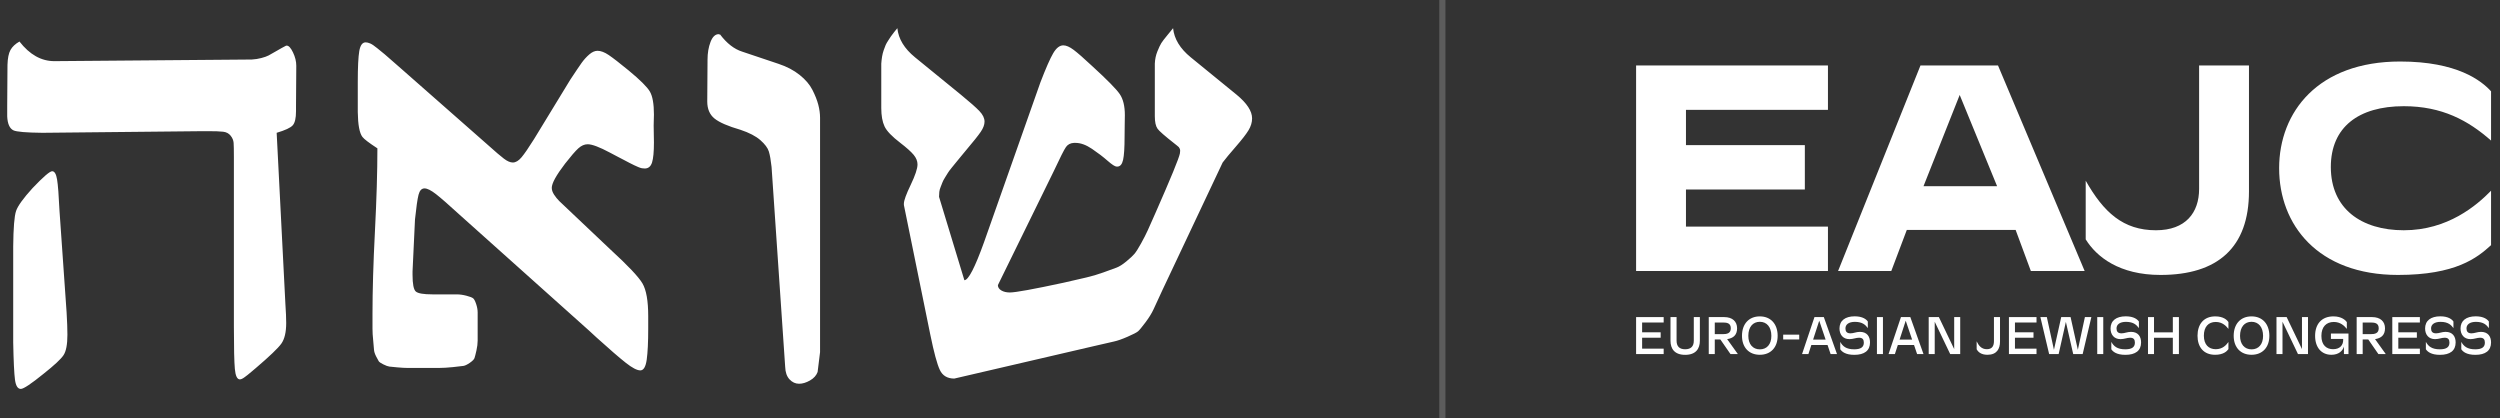 <svg xmlns="http://www.w3.org/2000/svg" width="263" height="44" viewBox="0 0 263 44" fill="none"><rect x="0" y="0" width="263" height="44" fill="#333333" stroke="none"/><g clip-path="url(#clip0_2428_20)"><path fill-rule="evenodd" clip-rule="evenodd" d="M92.71 11.363V6.691C92.729 6.423 92.758 6.175 92.796 5.946C92.834 5.716 92.892 5.492 92.968 5.272C93.044 5.052 93.111 4.876 93.169 4.742C93.226 4.608 93.322 4.441 93.455 4.24C93.589 4.04 93.68 3.901 93.728 3.825C93.775 3.748 93.89 3.595 94.072 3.366C94.253 3.137 94.363 3.003 94.401 2.965C94.516 4.092 95.137 5.115 96.264 6.032L101.08 9.959C102.035 10.742 102.69 11.32 103.043 11.693C103.397 12.065 103.573 12.433 103.573 12.796C103.573 13.121 103.44 13.479 103.172 13.871C102.905 14.263 102.398 14.898 101.653 15.777C101.557 15.892 101.376 16.111 101.108 16.436C100.841 16.761 100.664 16.976 100.578 17.081C100.492 17.186 100.344 17.368 100.134 17.626C99.924 17.884 99.785 18.07 99.718 18.185C99.651 18.299 99.551 18.462 99.417 18.672C99.284 18.882 99.193 19.054 99.145 19.188C99.097 19.322 99.035 19.479 98.959 19.661C98.882 19.842 98.834 20.019 98.815 20.191C98.796 20.363 98.787 20.535 98.787 20.707L101.452 29.478C101.873 29.478 102.561 28.15 103.516 25.494L109.449 8.669C110.022 7.178 110.471 6.156 110.796 5.602C111.121 5.048 111.475 4.771 111.857 4.771C112.163 4.771 112.526 4.928 112.946 5.244C113.366 5.559 114.016 6.127 114.895 6.949C116.462 8.382 117.427 9.361 117.79 9.887C118.153 10.412 118.335 11.153 118.335 12.108C118.335 12.261 118.33 12.591 118.32 13.097C118.311 13.604 118.306 14.029 118.306 14.373C118.306 15.538 118.253 16.355 118.148 16.823C118.043 17.291 117.838 17.526 117.532 17.526H117.475C117.303 17.526 116.983 17.32 116.514 16.909C116.046 16.498 115.502 16.083 114.881 15.662C114.26 15.242 113.682 15.032 113.147 15.032H112.975C112.612 15.051 112.335 15.194 112.143 15.462C111.952 15.729 111.513 16.599 110.825 18.07L104.978 29.994C104.978 30.223 105.097 30.409 105.336 30.553C105.575 30.696 105.876 30.768 106.239 30.768C106.831 30.768 108.723 30.424 111.914 29.736C112.908 29.506 113.696 29.325 114.279 29.191C114.862 29.057 115.459 28.881 116.07 28.661C116.682 28.441 117.14 28.274 117.446 28.159C117.752 28.045 118.101 27.825 118.492 27.5C118.884 27.175 119.166 26.913 119.338 26.712C119.51 26.511 119.744 26.143 120.04 25.608C120.336 25.073 120.57 24.615 120.742 24.233C120.914 23.85 121.182 23.248 121.545 22.427C123.169 18.739 124.029 16.646 124.124 16.15C124.144 16.035 124.153 15.94 124.153 15.863C124.153 15.768 124.134 15.686 124.096 15.619C124.058 15.553 124.029 15.505 124.01 15.476C123.991 15.447 123.924 15.39 123.809 15.304C123.695 15.218 123.628 15.166 123.609 15.146C122.538 14.306 121.927 13.771 121.774 13.541C121.583 13.274 121.487 12.834 121.487 12.223V6.691C121.507 6.232 121.597 5.802 121.76 5.401C121.922 5 122.061 4.708 122.175 4.527C122.29 4.345 122.51 4.059 122.835 3.667C123.159 3.275 123.351 3.041 123.408 2.965C123.523 4.092 124.144 5.115 125.271 6.032L130.086 9.959C131.175 10.857 131.72 11.688 131.72 12.452C131.72 12.873 131.596 13.288 131.347 13.699C131.099 14.11 130.655 14.683 130.015 15.419C129.374 16.154 128.911 16.713 128.624 17.096L122.29 30.51C121.851 31.465 121.535 32.148 121.344 32.559C121.153 32.97 120.871 33.424 120.499 33.92C120.126 34.417 119.868 34.728 119.725 34.852C119.581 34.976 119.214 35.167 118.621 35.425C118.029 35.683 117.551 35.85 117.188 35.927C116.825 36.003 116.118 36.166 115.067 36.414L100.392 39.825C99.666 39.825 99.159 39.524 98.873 38.922C98.586 38.32 98.252 37.083 97.869 35.21L95.089 21.567V21.424C95.089 21.099 95.328 20.439 95.806 19.446C96.283 18.452 96.522 17.736 96.522 17.296C96.522 16.952 96.388 16.618 96.121 16.293C95.853 15.968 95.385 15.548 94.716 15.032C93.838 14.363 93.283 13.785 93.054 13.298C92.825 12.81 92.71 12.166 92.71 11.363ZM74.403 10.675L74.432 6.404V6.29C74.432 5.583 74.537 4.957 74.747 4.412C74.958 3.868 75.244 3.595 75.607 3.595L75.665 3.624H75.751C76.458 4.56 77.231 5.162 78.072 5.43L81.913 6.72C82.773 7.006 83.509 7.393 84.12 7.88C84.732 8.368 85.181 8.893 85.467 9.457C85.754 10.021 85.959 10.541 86.084 11.019C86.208 11.497 86.27 11.955 86.27 12.395V37.045L86.012 39.137C85.878 39.5 85.611 39.796 85.209 40.026C84.808 40.255 84.426 40.37 84.063 40.37C83.681 40.37 83.346 40.217 83.06 39.911C82.773 39.605 82.62 39.166 82.601 38.593L81.168 17.554C81.091 16.847 80.996 16.307 80.881 15.935C80.767 15.562 80.47 15.166 79.993 14.745C79.515 14.325 78.817 13.962 77.9 13.656C76.582 13.274 75.669 12.877 75.163 12.466C74.657 12.056 74.403 11.459 74.403 10.675ZM37.638 11.793V8.611C37.638 7.064 37.691 5.984 37.796 5.373C37.901 4.761 38.125 4.455 38.469 4.455C38.603 4.455 38.761 4.494 38.942 4.57C39.124 4.646 39.372 4.814 39.687 5.072L40.476 5.716C40.686 5.888 41.059 6.213 41.593 6.691L42.281 7.293L51.339 15.261C52.103 15.949 52.662 16.427 53.016 16.694C53.369 16.962 53.68 17.096 53.947 17.096C54.253 17.096 54.559 16.914 54.864 16.551C55.17 16.188 55.609 15.548 56.183 14.631L59.995 8.382C60.549 7.541 60.946 6.954 61.184 6.619C61.423 6.285 61.691 5.989 61.987 5.731C62.283 5.473 62.575 5.344 62.861 5.344C63.205 5.344 63.597 5.492 64.036 5.788C64.476 6.084 65.173 6.624 66.129 7.408C67.333 8.401 68.078 9.142 68.364 9.629C68.651 10.116 68.794 10.924 68.794 12.051C68.794 12.166 68.79 12.347 68.78 12.595C68.77 12.844 68.766 13.045 68.766 13.197C68.766 13.427 68.77 13.742 68.78 14.143C68.79 14.545 68.794 14.822 68.794 14.975C68.794 15.968 68.728 16.675 68.594 17.096C68.46 17.516 68.202 17.726 67.82 17.726C67.724 17.726 67.624 17.717 67.519 17.698C67.414 17.678 67.285 17.635 67.132 17.569C66.979 17.502 66.841 17.439 66.716 17.382C66.592 17.325 66.42 17.239 66.2 17.124C65.981 17.01 65.79 16.909 65.627 16.823C65.465 16.737 65.235 16.618 64.939 16.465C64.643 16.312 64.39 16.178 64.18 16.064C63.071 15.471 62.288 15.175 61.829 15.175C61.485 15.175 61.156 15.319 60.84 15.605C60.525 15.892 60.062 16.427 59.45 17.21C58.514 18.433 58.046 19.284 58.046 19.761C58.046 19.991 58.127 20.229 58.289 20.478C58.452 20.726 58.633 20.951 58.834 21.151C59.035 21.352 59.403 21.701 59.938 22.198L64.237 26.268C66.071 27.949 67.189 29.134 67.591 29.822C67.992 30.51 68.192 31.656 68.192 33.261V34.551C68.192 35.984 68.14 37.078 68.035 37.833C67.93 38.588 67.705 38.965 67.361 38.965C67.017 38.965 66.506 38.698 65.828 38.163C65.149 37.628 64.122 36.739 62.747 35.497C62.422 35.191 62.173 34.962 62.001 34.809L48.358 22.599C47.211 21.548 46.38 20.822 45.864 20.42C45.348 20.019 44.947 19.819 44.66 19.819C44.355 19.819 44.145 20.043 44.03 20.492C43.915 20.941 43.791 21.806 43.657 23.086L43.399 28.561V28.905C43.399 29.879 43.514 30.467 43.743 30.667C43.972 30.868 44.555 30.968 45.492 30.968H48.028C48.363 30.968 48.711 31.016 49.075 31.112C49.438 31.207 49.672 31.298 49.777 31.384C49.882 31.47 49.987 31.671 50.092 31.986C50.197 32.301 50.25 32.597 50.25 32.874V35.827C50.25 36.142 50.207 36.491 50.121 36.873C50.035 37.255 49.968 37.518 49.92 37.661C49.872 37.804 49.71 37.971 49.433 38.163C49.156 38.354 48.931 38.464 48.759 38.492C48.587 38.521 48.215 38.564 47.641 38.621C47.068 38.678 46.586 38.707 46.194 38.707H42.883C42.616 38.707 42.267 38.688 41.837 38.65C41.407 38.612 41.116 38.583 40.963 38.564C40.81 38.545 40.6 38.468 40.332 38.335C40.065 38.201 39.902 38.091 39.845 38.005C39.788 37.919 39.692 37.742 39.558 37.475C39.425 37.207 39.353 36.973 39.343 36.773C39.334 36.572 39.305 36.247 39.258 35.798C39.21 35.349 39.186 34.943 39.186 34.58V33.032C39.186 30.567 39.272 27.663 39.444 24.319C39.616 20.974 39.702 18.07 39.702 15.605C38.823 15.032 38.297 14.631 38.125 14.401C37.82 14 37.657 13.13 37.638 11.793ZM0.758 12.252V11.105L0.787 6.834C0.806 6.127 0.911 5.602 1.102 5.258C1.293 4.914 1.608 4.618 2.048 4.369C3.118 5.745 4.341 6.433 5.717 6.433L26.497 6.261C26.841 6.242 27.175 6.189 27.5 6.103C27.825 6.017 28.078 5.927 28.26 5.831C28.441 5.736 28.728 5.573 29.12 5.344C29.511 5.115 29.822 4.943 30.051 4.828C30.07 4.809 30.108 4.799 30.166 4.799C30.376 4.799 30.596 5.038 30.825 5.516C31.054 5.994 31.169 6.462 31.169 6.92L31.14 11.191V11.707C31.14 12.433 31.026 12.925 30.796 13.183C30.567 13.441 30.003 13.704 29.105 13.971L30.023 31.971C30.08 32.793 30.108 33.462 30.108 33.978C30.108 34.952 29.937 35.678 29.593 36.156C29.249 36.634 28.36 37.484 26.927 38.707C26.812 38.803 26.66 38.932 26.468 39.094C26.277 39.257 26.139 39.371 26.053 39.438C25.967 39.505 25.866 39.581 25.752 39.667C25.637 39.753 25.537 39.816 25.451 39.854C25.365 39.892 25.293 39.911 25.236 39.911C24.949 39.911 24.773 39.543 24.706 38.807C24.639 38.072 24.605 36.577 24.605 34.322V16.522C24.605 15.796 24.596 15.299 24.577 15.032C24.558 14.764 24.452 14.511 24.261 14.272C24.07 14.033 23.808 13.895 23.473 13.857C23.139 13.818 22.608 13.799 21.882 13.799H21.395L4.455 13.971C2.755 13.952 1.742 13.866 1.417 13.713C1.016 13.522 0.796 13.035 0.758 12.252ZM1.389 36.013V25.924C1.408 23.975 1.508 22.733 1.689 22.198C1.871 21.663 2.449 20.86 3.424 19.79C4.551 18.605 5.239 18.013 5.487 18.013C5.736 18.013 5.908 18.299 6.003 18.873C6.099 19.446 6.185 20.554 6.261 22.198L7.006 32.86C7.064 33.835 7.092 34.618 7.092 35.21C7.092 36.242 6.954 36.964 6.677 37.374C6.4 37.785 5.707 38.43 4.599 39.309C3.28 40.379 2.478 40.914 2.191 40.914C1.866 40.914 1.661 40.589 1.575 39.94C1.489 39.29 1.427 37.981 1.389 36.013Z" fill="white"></path></g><path d="M175.018 37.248V36.678H172.751V35.528H174.702V34.958H172.751V33.928H175.018V33.358H172.118V37.248H175.018Z" fill="white"></path><path d="M177.278 37.329C178.418 37.329 178.826 36.673 178.826 35.844V33.358H178.188V35.838C178.188 36.448 177.877 36.742 177.278 36.742C176.691 36.742 176.375 36.454 176.375 35.838V33.358H175.736V35.844C175.736 36.673 176.145 37.329 177.278 37.329Z" fill="white"></path><path d="M181.695 35.677C182.333 35.579 182.742 35.257 182.742 34.538C182.742 33.818 182.253 33.358 181.384 33.358H179.761V37.248H180.394V35.712H180.981L182.046 37.248H182.823L181.695 35.677ZM181.223 33.928C181.649 33.928 182.08 33.974 182.08 34.538C182.08 35.073 181.672 35.154 181.217 35.154H180.394V33.928H181.223Z" fill="white"></path><path d="M185.133 37.323C186.261 37.323 187.009 36.569 187.009 35.326C187.009 34.083 186.278 33.283 185.133 33.283C183.988 33.283 183.257 34.077 183.257 35.326C183.257 36.569 184.005 37.323 185.133 37.323ZM185.139 36.753C184.396 36.753 183.924 36.212 183.924 35.332C183.924 34.4 184.402 33.853 185.133 33.853C185.864 33.853 186.347 34.4 186.347 35.338C186.347 36.218 185.875 36.753 185.139 36.753Z" fill="white"></path><path d="M189.278 35.712V35.205H187.591V35.712H189.278Z" fill="white"></path><path d="M190.243 37.248L190.554 36.293H192.258L192.58 37.248H193.253L191.866 33.358H190.882L189.576 37.248H190.243ZM191.383 33.738L192.056 35.729H190.738L191.383 33.738Z" fill="white"></path><path d="M195.074 37.329C196.132 37.329 196.725 36.892 196.725 36.023C196.725 35.389 196.397 34.912 195.666 34.912C195.269 34.912 195.005 35.067 194.665 35.067C194.262 35.067 194.141 34.849 194.141 34.549C194.141 34.146 194.475 33.859 195.137 33.859C195.96 33.859 196.271 34.21 196.495 34.52V33.824C196.351 33.611 195.971 33.277 195.114 33.277C194.107 33.277 193.514 33.738 193.514 34.555C193.514 35.182 193.865 35.677 194.561 35.677C194.964 35.677 195.24 35.528 195.574 35.528C195.948 35.528 196.075 35.723 196.075 36.045C196.075 36.506 195.776 36.748 195.062 36.748C194.216 36.748 193.848 36.425 193.595 35.965V36.742C193.761 36.995 194.147 37.329 195.074 37.329Z" fill="white"></path><path d="M198.086 37.248V33.358H197.453V37.248H198.086Z" fill="white"></path><path d="M199.342 37.248L199.653 36.293H201.356L201.679 37.248H202.352L200.965 33.358H199.981L198.675 37.248H199.342ZM200.482 33.738L201.155 35.729H199.837L200.482 33.738Z" fill="white"></path><path d="M203.532 37.248V33.847L205.161 37.248H206.214V33.358H205.581V36.725L203.969 33.358H202.899V37.248H203.532Z" fill="white"></path><path d="M209.078 37.323C210.062 37.323 210.401 36.702 210.401 35.93V33.358H209.763V35.89C209.763 36.368 209.59 36.736 209.02 36.736C208.433 36.736 208.157 36.345 207.944 35.907V36.742C208.099 37.024 208.41 37.323 209.078 37.323Z" fill="white"></path><path d="M214.241 37.248V36.678H211.973V35.528H213.924V34.958H211.973V33.928H214.241V33.358H211.34V37.248H214.241Z" fill="white"></path><path d="M218.59 36.799L217.825 33.358H216.84L216.075 36.799L215.327 33.358H214.648L215.569 37.248H216.57L217.33 33.864L218.101 37.248H219.096L220.011 33.358H219.332L218.59 36.799Z" fill="white"></path><path d="M221.263 37.248V33.358H220.63V37.248H221.263Z" fill="white"></path><path d="M223.59 37.329C224.649 37.329 225.242 36.892 225.242 36.023C225.242 35.389 224.914 34.912 224.183 34.912C223.786 34.912 223.521 35.067 223.181 35.067C222.778 35.067 222.658 34.849 222.658 34.549C222.658 34.146 222.991 33.859 223.653 33.859C224.476 33.859 224.787 34.21 225.011 34.52V33.824C224.868 33.611 224.488 33.277 223.63 33.277C222.623 33.277 222.03 33.738 222.03 34.555C222.03 35.182 222.381 35.677 223.078 35.677C223.481 35.677 223.757 35.528 224.091 35.528C224.465 35.528 224.591 35.723 224.591 36.045C224.591 36.506 224.292 36.748 223.578 36.748C222.732 36.748 222.364 36.425 222.111 35.965V36.742C222.278 36.995 222.663 37.329 223.59 37.329Z" fill="white"></path><path d="M226.602 37.248V35.533H228.582V37.248H229.221V33.358H228.582V34.964H226.602V33.358H225.969V37.248H226.602Z" fill="white"></path><path d="M233.027 37.323C233.896 37.323 234.264 36.961 234.431 36.73V35.976C234.212 36.287 233.827 36.736 233.096 36.736C232.353 36.736 231.847 36.253 231.847 35.315C231.847 34.382 232.325 33.87 233.096 33.87C233.804 33.87 234.201 34.307 234.431 34.601V33.876C234.304 33.686 233.93 33.283 233.05 33.283C231.812 33.283 231.179 34.129 231.179 35.326C231.179 36.5 231.812 37.323 233.027 37.323Z" fill="white"></path><path d="M236.86 37.323C237.988 37.323 238.736 36.569 238.736 35.326C238.736 34.083 238.006 33.283 236.86 33.283C235.715 33.283 234.984 34.077 234.984 35.326C234.984 36.569 235.732 37.323 236.86 37.323ZM236.866 36.753C236.124 36.753 235.652 36.212 235.652 35.332C235.652 34.4 236.129 33.853 236.86 33.853C237.591 33.853 238.075 34.4 238.075 35.338C238.075 36.218 237.603 36.753 236.866 36.753Z" fill="white"></path><path d="M240.119 37.248V33.847L241.747 37.248H242.801V33.358H242.168V36.725L240.556 33.358H239.486V37.248H240.119Z" fill="white"></path><path d="M245.264 37.323C246.036 37.323 246.456 36.909 246.582 36.454V37.248H247.06V35.09H245.213V35.654H246.502V35.781C246.502 36.293 246.168 36.736 245.443 36.736C244.758 36.736 244.211 36.322 244.211 35.338C244.211 34.377 244.729 33.87 245.518 33.87C246.214 33.87 246.628 34.279 246.887 34.601V33.882C246.766 33.709 246.358 33.283 245.477 33.283C244.24 33.283 243.549 34.083 243.549 35.332C243.549 36.563 244.223 37.323 245.264 37.323Z" fill="white"></path><path d="M249.855 35.677C250.494 35.579 250.903 35.257 250.903 34.538C250.903 33.818 250.413 33.358 249.544 33.358H247.921V37.248H248.554V35.712H249.142L250.206 37.248H250.983L249.855 35.677ZM249.383 33.928C249.809 33.928 250.241 33.974 250.241 34.538C250.241 35.073 249.832 35.154 249.377 35.154H248.554V33.928H249.383Z" fill="white"></path><path d="M254.571 37.248V36.678H252.303V35.528H254.254V34.958H252.303V33.928H254.571V33.358H251.67V37.248H254.571Z" fill="white"></path><path d="M256.681 37.329C257.74 37.329 258.333 36.892 258.333 36.023C258.333 35.389 258.005 34.912 257.274 34.912C256.877 34.912 256.612 35.067 256.272 35.067C255.87 35.067 255.749 34.849 255.749 34.549C255.749 34.146 256.083 33.859 256.744 33.859C257.567 33.859 257.878 34.21 258.102 34.52V33.824C257.959 33.611 257.579 33.277 256.721 33.277C255.714 33.277 255.121 33.738 255.121 34.555C255.121 35.182 255.472 35.677 256.169 35.677C256.572 35.677 256.848 35.528 257.182 35.528C257.556 35.528 257.682 35.723 257.682 36.045C257.682 36.506 257.383 36.748 256.67 36.748C255.824 36.748 255.455 36.425 255.202 35.965V36.742C255.369 36.995 255.754 37.329 256.681 37.329Z" fill="white"></path><path d="M260.407 37.329C261.466 37.329 262.059 36.892 262.059 36.023C262.059 35.389 261.731 34.912 261 34.912C260.603 34.912 260.338 35.067 259.999 35.067C259.596 35.067 259.475 34.849 259.475 34.549C259.475 34.146 259.809 33.859 260.47 33.859C261.293 33.859 261.604 34.21 261.829 34.52V33.824C261.685 33.611 261.305 33.277 260.447 33.277C259.44 33.277 258.848 33.738 258.848 34.555C258.848 35.182 259.199 35.677 259.895 35.677C260.298 35.677 260.574 35.528 260.908 35.528C261.282 35.528 261.409 35.723 261.409 36.045C261.409 36.506 261.109 36.748 260.396 36.748C259.55 36.748 259.181 36.425 258.928 35.965V36.742C259.095 36.995 259.481 37.329 260.407 37.329Z" fill="white"></path><path d="M192.3 28.509V23.839H177.363V19.936H189.869V15.267H177.363V11.556H192.3V6.887H172.118V28.509H192.3Z" fill="white"></path><path d="M198.964 28.509L200.595 24.191H212.046L213.645 28.509H219.306L210.19 6.887H202.034L193.366 28.509H198.964ZM206.16 9.989L210.094 19.585H202.354L206.16 9.989Z" fill="white"></path><path d="M227.284 28.924C233.298 28.924 236.592 26.046 236.592 20.128V6.887H231.346V19.872C231.346 22.367 229.939 24.223 226.805 24.223C223.35 24.223 221.303 22.335 219.416 19.009V25.182C220.567 27.037 222.966 28.924 227.284 28.924Z" fill="white"></path><path d="M252.271 28.924C258.349 28.924 260.587 27.133 262.059 25.79V20.064C260.556 21.6 257.517 24.223 252.879 24.223C248.401 24.223 245.203 21.952 245.203 17.57C245.203 13.38 248.113 11.172 252.879 11.172C256.909 11.172 259.66 12.676 262.059 14.787V9.605C261.035 8.486 258.508 6.471 252.495 6.471C243.859 6.471 239.765 11.78 239.765 17.698C239.765 23.615 243.795 28.924 252.271 28.924Z" fill="white"></path><line opacity="0.2" x1="151.735" y1="1.41419e-08" x2="151.735" y2="44" stroke="white" stroke-width="0.647"></line><defs><clipPath id="clip0_2428_20"><rect width="132" height="38.824" fill="white" transform="translate(0 2.588)"></rect></clipPath></defs></svg>